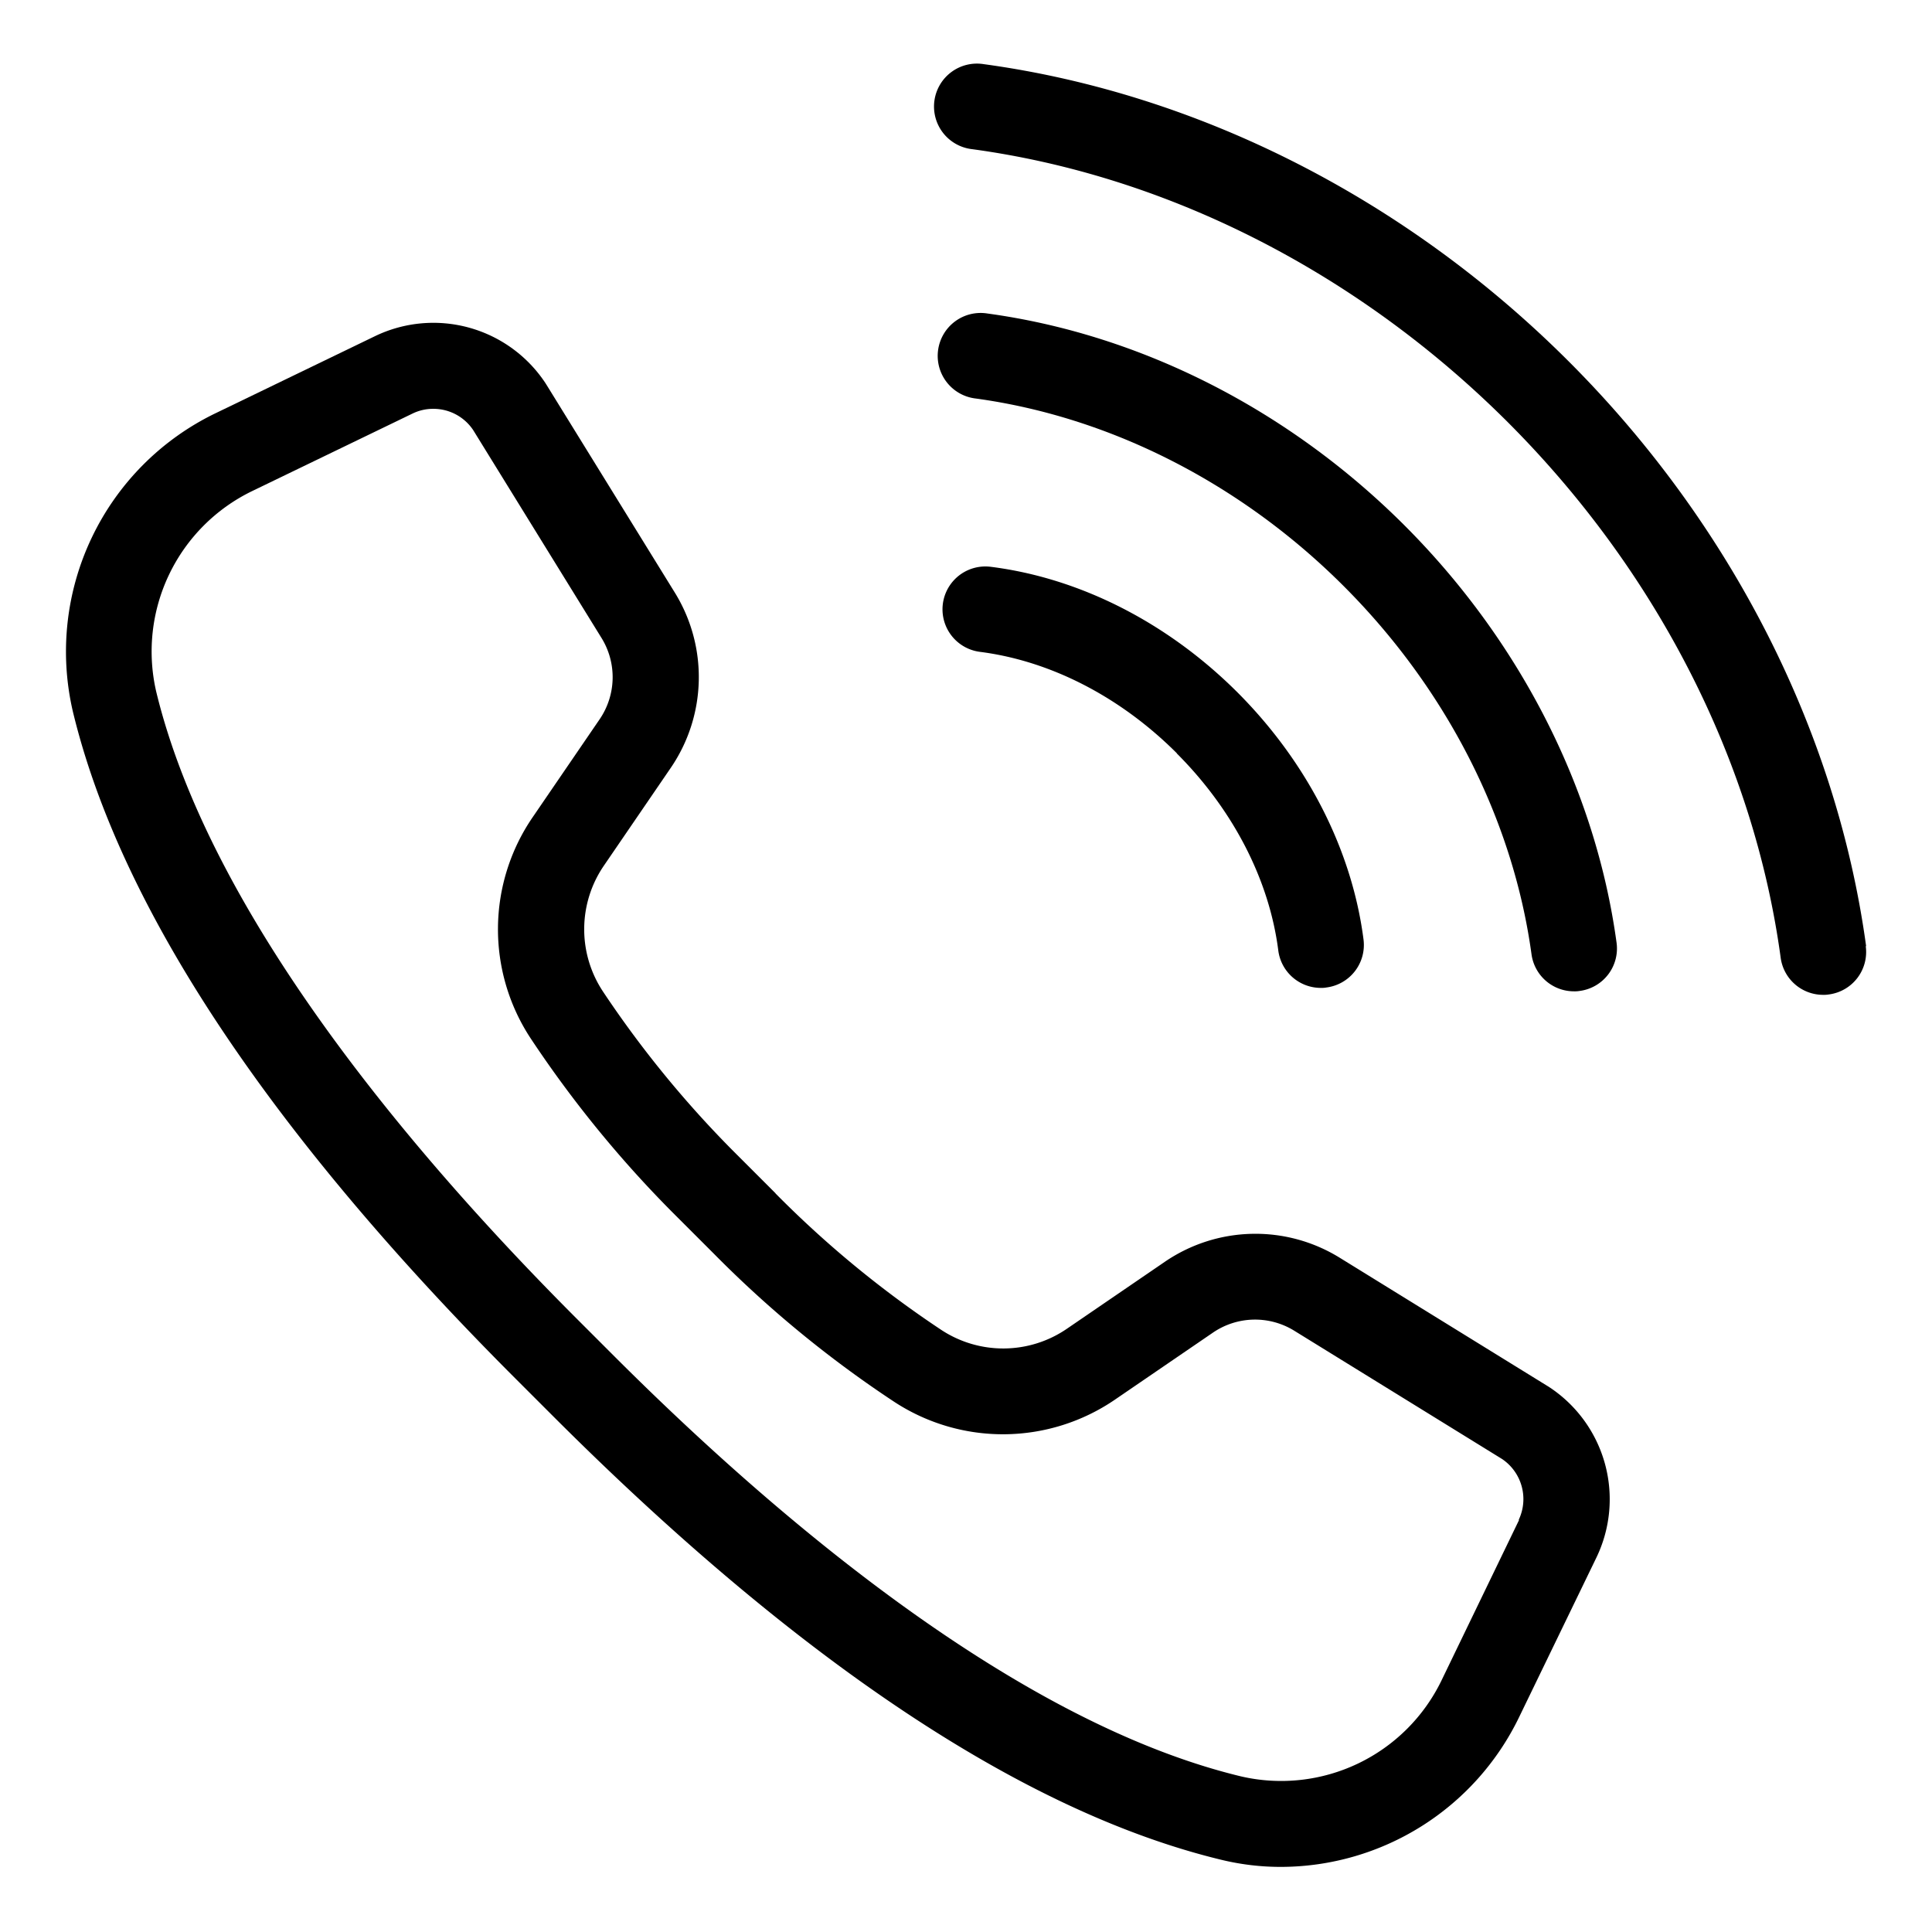 <svg xmlns="http://www.w3.org/2000/svg" viewBox="0 0 300 300">
  <g id="step2" transform="translate(-93.715 -23.7)">
    <path id="パス_378" data-name="パス 378" d="M334.267,269.657a1.676,1.676,0,0,0-.16-.1L301.748,249.58a24.908,24.908,0,0,0-27.172.637l-15.21,10.4a17.493,17.493,0,0,1-19.5.16,162.366,162.366,0,0,1-25.646-21.1.445.445,0,0,1-.1-.127l-5.6-5.6-.1-.1a164.248,164.248,0,0,1-21.1-25.646,17.489,17.489,0,0,1,.16-19.5l10.4-15.21a24.97,24.97,0,0,0,.637-27.172l-19.982-32.359a1.675,1.675,0,0,1-.1-.16,20.857,20.857,0,0,0-26.44-7.351l-24.882,12.027a41.1,41.1,0,0,0-22.081,46.295c7.351,30.481,30.546,65.42,68.919,103.76l5.6,5.6c38.372,38.372,73.277,61.533,103.76,68.919a39.164,39.164,0,0,0,9.355,1.114,41.156,41.156,0,0,0,36.909-23.2L341.621,296.1a20.844,20.844,0,0,0-7.351-26.44Zm-4.676,20.65-12.027,24.882a27.665,27.665,0,0,1-31.15,14.924c-34.967-8.432-72.289-40.218-97.459-65.385l-5.6-5.6c-25.168-25.168-56.92-62.488-65.385-97.459a27.68,27.68,0,0,1,14.924-31.15l24.882-12.027a7.3,7.3,0,0,1,3.214-.732,7.424,7.424,0,0,1,6.206,3.309l19.917,32.264a11.585,11.585,0,0,1-.286,12.631l-10.4,15.21a30.8,30.8,0,0,0-.317,34.332,177.17,177.17,0,0,0,22.974,27.967l5.473,5.473a174.031,174.031,0,0,0,27.967,22.974,30.807,30.807,0,0,0,34.332-.317l15.21-10.4a11.583,11.583,0,0,1,12.63-.286l32.264,19.917a7.506,7.506,0,0,1,2.577,9.45Z" transform="translate(0 -30.577)"/>
    <path id="パス_379" data-name="パス 379" d="M379.911,200.026c8.749,8.749,14.351,19.631,15.749,30.577a6.658,6.658,0,0,0,6.618,5.822,3.865,3.865,0,0,0,.859-.064,6.655,6.655,0,0,0,5.76-7.446c-1.782-13.871-8.718-27.49-19.536-38.34-10.851-10.851-24.467-17.787-38.34-19.536a6.656,6.656,0,1,0-1.686,13.205c10.977,1.4,21.826,7,30.577,15.749Z" transform="translate(-103.455 -59.325)"/>
    <path id="パス_380" data-name="パス 380" d="M414.848,134.742c-18.008-18.008-41.013-29.685-64.783-32.932a6.664,6.664,0,1,0-1.814,13.2c20.9,2.863,41.2,13.2,57.141,29.146S431.675,180.4,434.538,201.3a6.65,6.65,0,0,0,6.587,5.76,4.62,4.62,0,0,0,.923-.064,6.644,6.644,0,0,0,5.695-7.508c-3.245-23.768-14.924-46.772-32.932-64.783Z" transform="translate(-103.012 -29.428)"/>
    <path id="パス_381" data-name="パス 381" d="M486.065,170.638c-4.55-33.314-20.936-65.573-46.169-90.806S382.4,38.213,349.057,33.663a6.664,6.664,0,1,0-1.814,13.2C377.694,51,407.22,66.084,430.412,89.249c23.2,23.2,38.245,52.723,42.382,83.169a6.649,6.649,0,0,0,6.587,5.76,4.62,4.62,0,0,0,.923-.064A6.644,6.644,0,0,0,486,170.6Z" transform="translate(-102.577 0)"/>
    <rect id="長方形_122" data-name="長方形 122" width="300" height="300" transform="translate(93.715 23.7)" fill="none"/>
  </g>
</svg>
